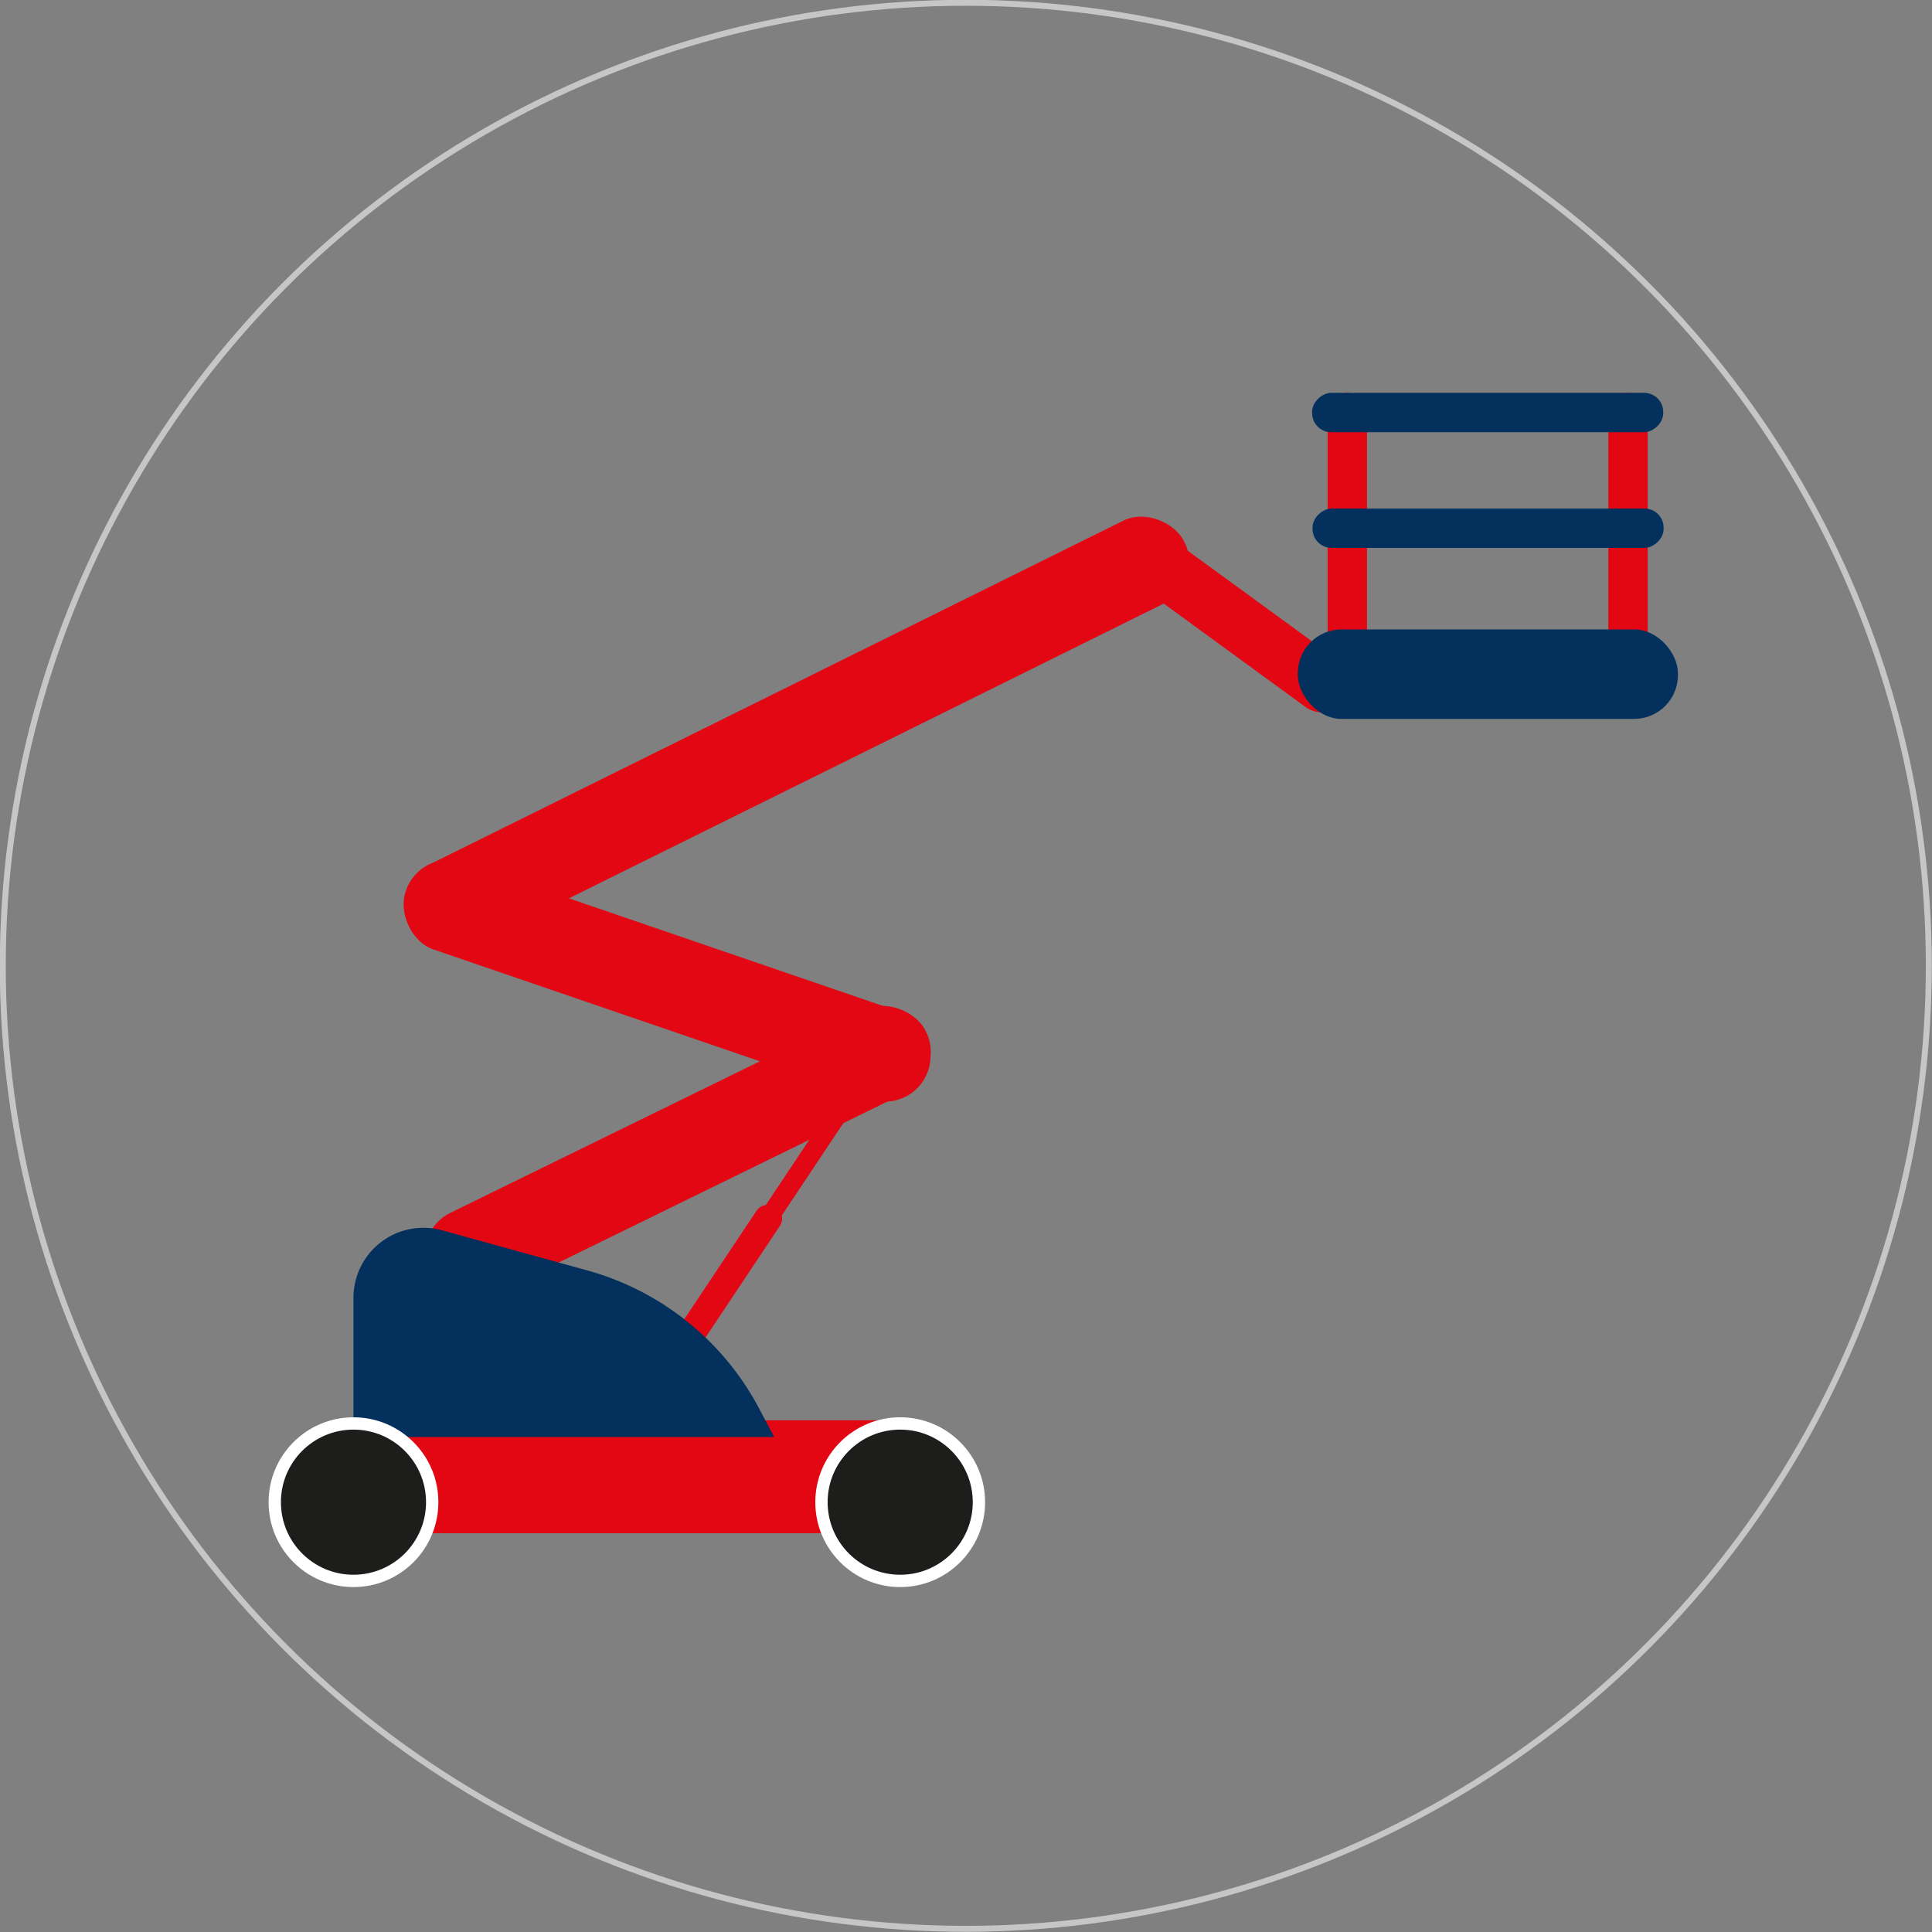 <svg xmlns="http://www.w3.org/2000/svg" viewBox="0 0 48.59 48.59"><rect x="0" y="0" width="48.59" height="48.59" fill="#808080" stroke="none"/><defs><style>.cls-1{fill:none;stroke:#c6c6c6;stroke-width:0.15px;}.cls-1,.cls-5{stroke-miterlimit:10;}.cls-2{fill:#e30613;}.cls-3{fill:#e30613;}.cls-4{fill:#03305d;}.cls-5{fill:#1d1d1b;stroke:#fff;stroke-width:0.31px;}</style></defs><g id="Ebene_2" data-name="Ebene 2"><g id="Ebene_1-2" data-name="Ebene 1"><circle class="cls-1" cx="24.29" cy="24.29" r="24.22"/><rect class="cls-2" x="27.92" y="14.97" width="6.53" height="1.43" rx="0.7" transform="translate(47.14 46.74) rotate(-143.9)"/><rect class="cls-2" x="16.61" y="29.57" width="6.53" height="0.48" transform="translate(-15.95 29.82) rotate(-56.32)"/><rect class="cls-3" x="15.48" y="32.16" width="5.18" height="0.7" rx="0.34" transform="translate(-19 29.52) rotate(-56.32)"/><rect class="cls-3" x="8.75" y="35.72" width="13.89" height="2.84" transform="translate(31.39 74.28) rotate(-180)"/><rect class="cls-2" x="9.83" y="23.51" width="13.89" height="2.32" rx="1.14" transform="translate(24.65 53.44) rotate(-161.09)"/><rect class="cls-3" x="10.11" y="27.82" width="13.89" height="2.32" rx="1.14" transform="translate(45.11 47.52) rotate(153.91)"/><path class="cls-4" d="M8.89,36.14H19.47l-.38-.72a7,7,0,0,0-4.36-3.48l-3.62-1a1.76,1.76,0,0,0-2.22,1.7Z"/><circle class="cls-5" cx="22.64" cy="37.78" r="1.98"/><circle class="cls-5" cx="8.89" cy="37.78" r="1.98"/><circle class="cls-2" cx="22.34" cy="26.39" r="0.62"/><rect class="cls-3" x="9.17" y="17.28" width="21.76" height="2.32" rx="1.14" transform="translate(46.19 26.08) rotate(153.64)"/><rect class="cls-3" x="33.39" y="9.88" width="0.99" height="6.78" rx="0.48" transform="translate(67.77 26.54) rotate(-180)"/><rect class="cls-3" x="40.45" y="9.88" width="0.99" height="6.78" rx="0.48" transform="translate(81.89 26.54) rotate(-180)"/><rect class="cls-4" x="36.93" y="5.96" width="0.99" height="8.83" rx="0.48" transform="translate(47.79 -27.05) rotate(90)"/><rect class="cls-4" x="36.93" y="8.87" width="0.99" height="8.83" rx="0.48" transform="translate(50.71 -24.14) rotate(90)"/><rect class="cls-4" x="32.63" y="15.82" width="9.56" height="2.25" rx="1.1" transform="translate(74.83 33.9) rotate(-180)"/><circle class="cls-2" cx="11.28" cy="22.79" r="0.62"/><circle class="cls-2" cx="28.78" cy="14.12" r="0.62"/></g></g></svg>

